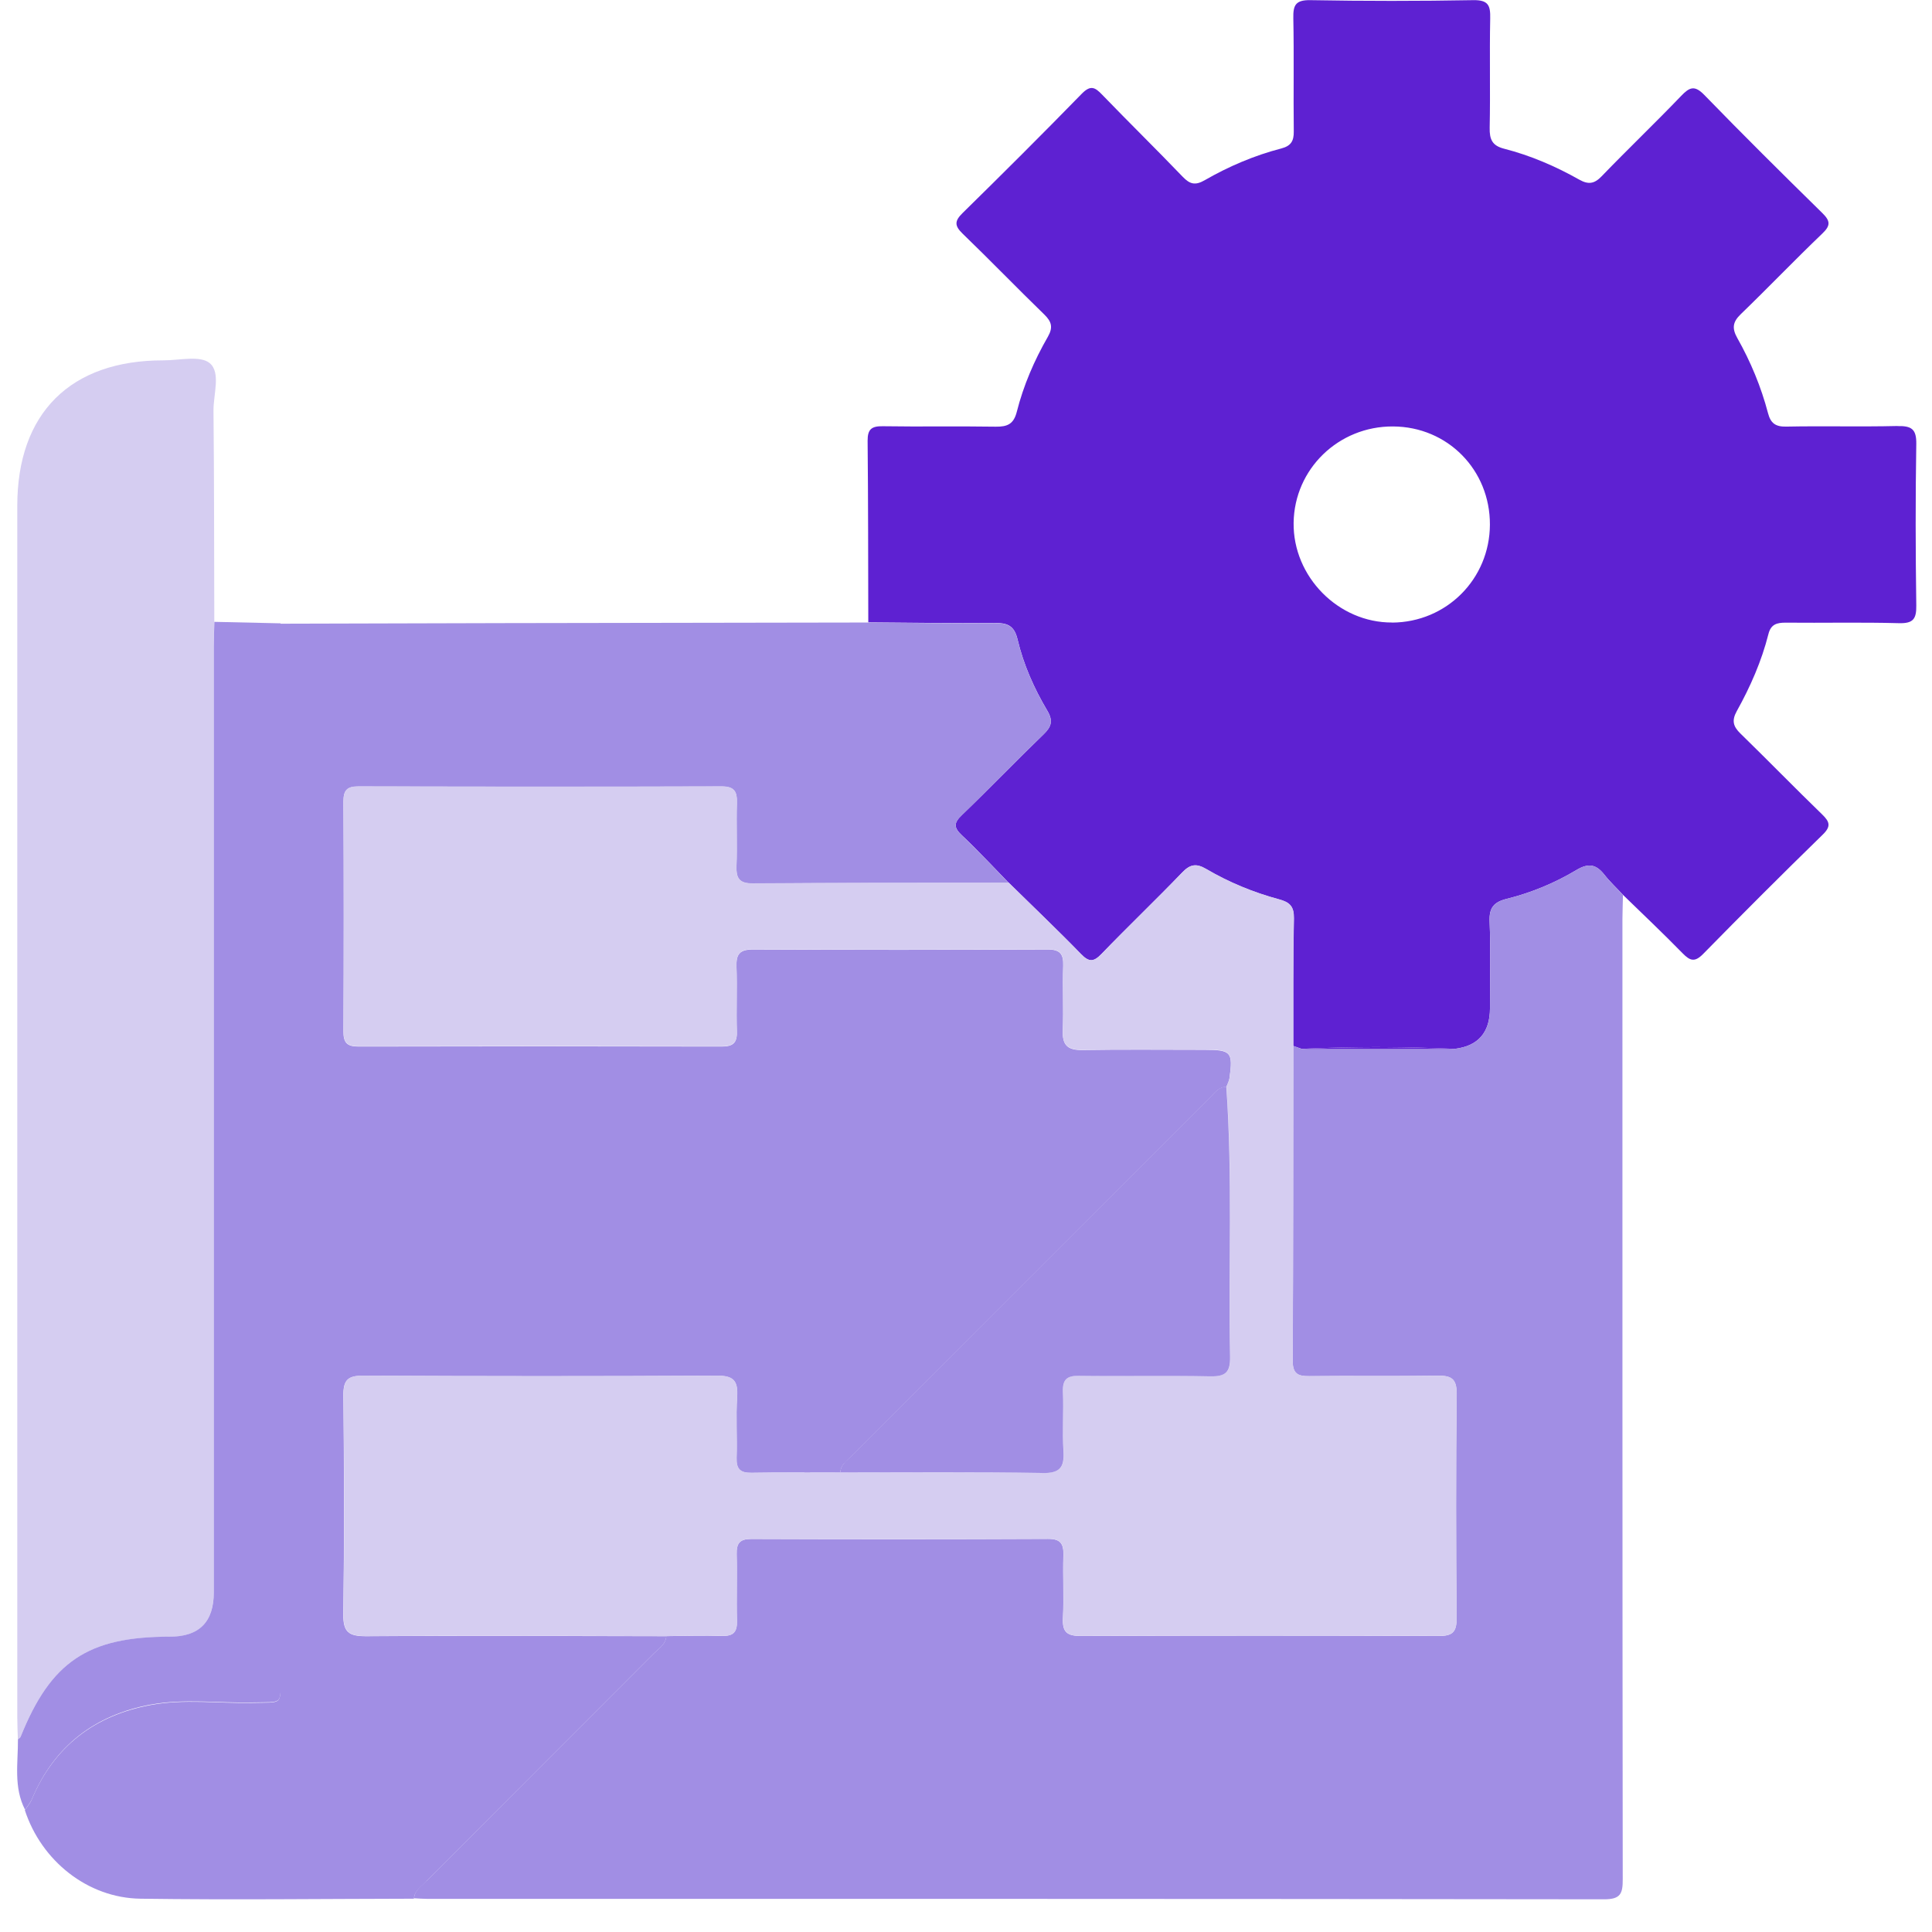 <svg width="52" height="52" viewBox="0 0 52 52" fill="none" xmlns="http://www.w3.org/2000/svg">
<g clip-path="url(#clip0_2231_6324)">
<path d="M51.069 11.466C50.071 11.49 49.073 11.462 48.075 11.482C47.788 11.488 47.657 11.39 47.587 11.122C47.4 10.412 47.12 9.736 46.76 9.099C46.614 8.839 46.632 8.669 46.852 8.457C47.593 7.741 48.307 6.995 49.051 6.283C49.279 6.065 49.261 5.943 49.045 5.731C47.977 4.683 46.914 3.629 45.872 2.556C45.61 2.286 45.474 2.346 45.248 2.582C44.546 3.314 43.812 4.015 43.108 4.745C42.912 4.949 42.752 4.973 42.506 4.835C41.868 4.475 41.195 4.185 40.485 4.003C40.161 3.921 40.089 3.751 40.095 3.438C40.115 2.458 40.089 1.476 40.109 0.494C40.117 0.146 40.057 -0.002 39.655 0.004C38.191 0.03 36.727 0.03 35.266 0.004C34.868 -0.002 34.802 0.142 34.81 0.494C34.83 1.508 34.81 2.522 34.822 3.538C34.826 3.795 34.746 3.927 34.49 3.995C33.764 4.183 33.074 4.477 32.424 4.851C32.17 4.997 32.026 4.959 31.832 4.757C31.118 4.013 30.382 3.292 29.666 2.55C29.475 2.35 29.355 2.28 29.117 2.522C28.061 3.605 26.989 4.673 25.909 5.733C25.691 5.947 25.687 6.075 25.909 6.289C26.651 7.005 27.367 7.747 28.107 8.465C28.309 8.661 28.345 8.815 28.203 9.065C27.837 9.7 27.547 10.374 27.367 11.084C27.283 11.414 27.115 11.488 26.803 11.484C25.789 11.468 24.773 11.488 23.759 11.472C23.464 11.468 23.35 11.548 23.352 11.862C23.368 13.492 23.366 15.122 23.37 16.751C24.499 16.759 25.629 16.777 26.757 16.767C27.099 16.763 27.297 16.825 27.387 17.207C27.547 17.887 27.833 18.529 28.189 19.129C28.349 19.399 28.301 19.559 28.087 19.765C27.345 20.481 26.631 21.224 25.889 21.936C25.665 22.15 25.669 22.276 25.891 22.484C25.999 22.586 26.107 22.69 26.213 22.796C26.369 22.952 26.523 23.112 26.677 23.27C26.835 23.434 26.991 23.598 27.149 23.76C27.471 24.076 27.797 24.39 28.119 24.706C28.447 25.028 28.775 25.35 29.095 25.68C29.311 25.902 29.437 25.894 29.646 25.676C30.36 24.936 31.106 24.224 31.82 23.482C32.032 23.26 32.198 23.236 32.46 23.388C33.076 23.75 33.738 24.022 34.428 24.208C34.714 24.284 34.83 24.402 34.824 24.716C34.8 25.86 34.81 27.006 34.808 28.151C34.884 28.177 34.958 28.205 35.034 28.231C36.059 28.183 37.085 28.171 38.111 28.195C38.459 28.203 38.805 28.215 39.153 28.231C39.786 28.155 40.103 27.79 40.103 27.134C40.103 26.356 40.125 25.578 40.093 24.802C40.077 24.43 40.209 24.278 40.557 24.192C41.217 24.028 41.846 23.766 42.428 23.418C42.752 23.224 42.958 23.26 43.18 23.54C43.332 23.734 43.516 23.904 43.684 24.086C43.952 24.346 44.222 24.606 44.49 24.866C44.758 25.126 45.024 25.388 45.286 25.656C45.49 25.864 45.614 25.906 45.842 25.674C46.902 24.594 47.971 23.524 49.055 22.468C49.289 22.242 49.249 22.12 49.041 21.918C48.301 21.201 47.581 20.461 46.844 19.743C46.646 19.551 46.606 19.391 46.746 19.139C47.11 18.485 47.412 17.799 47.596 17.071C47.661 16.803 47.822 16.757 48.068 16.759C49.081 16.769 50.097 16.745 51.111 16.773C51.495 16.783 51.583 16.659 51.577 16.293C51.557 14.848 51.553 13.4 51.577 11.954C51.585 11.542 51.443 11.46 51.067 11.468L51.069 11.466ZM37.469 16.755C36.023 16.763 34.798 15.521 34.818 14.07C34.838 12.622 36.026 11.47 37.493 11.478C38.961 11.484 40.107 12.646 40.101 14.122C40.095 15.584 38.933 16.749 37.469 16.757V16.755Z" fill="#5E21D2"/>
<path d="M11.483 50.624C13.519 48.584 15.559 46.548 17.592 44.509C17.61 44.491 17.626 44.475 17.646 44.459C17.774 44.343 17.918 44.235 17.934 44.039C15.917 44.037 13.897 44.027 11.879 44.031C11.207 44.031 10.534 44.035 9.862 44.039C9.398 44.041 9.232 43.941 9.24 43.443C9.268 41.483 9.262 39.522 9.242 37.562C9.238 37.15 9.356 37.026 9.772 37.028C12.945 37.044 16.119 37.046 19.292 37.028C19.746 37.026 19.866 37.168 19.838 37.596C19.804 38.142 19.842 38.692 19.824 39.24C19.814 39.546 19.926 39.648 20.228 39.642C20.626 39.634 21.026 39.634 21.424 39.634C21.822 39.634 22.222 39.636 22.619 39.636C22.619 39.584 22.631 39.538 22.649 39.496C22.668 39.454 22.692 39.418 22.721 39.384C22.752 39.35 22.784 39.318 22.816 39.288C22.849 39.258 22.884 39.226 22.913 39.196C26.129 35.978 29.346 32.761 32.564 29.545C32.69 29.419 32.798 29.257 33.008 29.253C33.038 29.175 33.082 29.099 33.092 29.019C33.19 28.317 33.134 28.256 32.42 28.256C31.322 28.256 30.224 28.244 29.126 28.262C28.736 28.267 28.59 28.131 28.605 27.739C28.628 27.158 28.596 26.576 28.616 25.994C28.627 25.678 28.53 25.554 28.197 25.556C25.553 25.566 22.907 25.568 20.264 25.556C19.9 25.556 19.81 25.69 19.822 26.024C19.842 26.606 19.814 27.188 19.832 27.77C19.842 28.079 19.72 28.168 19.422 28.168C16.163 28.16 12.903 28.16 9.644 28.168C9.338 28.168 9.242 28.061 9.244 27.762C9.254 25.7 9.254 23.638 9.244 21.575C9.244 21.275 9.336 21.167 9.644 21.169C12.903 21.177 16.163 21.179 19.422 21.169C19.77 21.169 19.842 21.311 19.832 21.617C19.816 22.183 19.842 22.748 19.822 23.312C19.81 23.646 19.9 23.784 20.264 23.78C22.559 23.762 24.853 23.766 27.149 23.764C26.991 23.602 26.833 23.438 26.677 23.274C26.523 23.114 26.371 22.956 26.213 22.8C26.107 22.694 26.001 22.59 25.891 22.488C25.669 22.278 25.665 22.154 25.889 21.941C26.631 21.227 27.345 20.483 28.087 19.769C28.301 19.563 28.349 19.403 28.189 19.133C27.833 18.533 27.547 17.891 27.387 17.211C27.297 16.829 27.099 16.769 26.757 16.771C25.627 16.781 24.499 16.763 23.369 16.755C20.118 16.761 16.869 16.765 13.617 16.771C11.593 16.775 9.57 16.781 7.548 16.787C7.548 26.224 7.548 35.658 7.548 45.095C7.548 45.916 7.628 45.812 6.788 45.833C5.876 45.852 4.956 45.722 4.055 45.891C2.553 46.169 1.457 46.998 0.855 48.432C0.811 48.536 0.731 48.626 0.669 48.722C1.113 50.08 2.353 51.084 3.781 51.104C6.234 51.138 8.688 51.108 11.141 51.104C11.157 50.878 11.345 50.77 11.481 50.634L11.483 50.624Z" fill="#A18EE4"/>
<path d="M26.215 22.792C26.371 22.948 26.525 23.108 26.679 23.266C26.525 23.106 26.373 22.948 26.215 22.792Z" fill="#5E21D2"/>
<path d="M43.18 23.54C42.96 23.258 42.752 23.224 42.428 23.418C41.846 23.766 41.217 24.028 40.557 24.192C40.209 24.278 40.079 24.43 40.093 24.802C40.125 25.578 40.103 26.356 40.103 27.134C40.103 27.79 39.786 28.155 39.153 28.231C37.781 28.231 36.409 28.231 35.036 28.231C35.036 28.231 35.036 28.231 35.034 28.231C34.958 28.205 34.884 28.177 34.808 28.151C34.804 30.977 34.808 33.804 34.792 36.63C34.792 36.978 34.934 37.044 35.239 37.04C36.387 37.028 37.535 37.046 38.681 37.028C39.051 37.022 39.209 37.098 39.205 37.518C39.183 39.529 39.187 41.541 39.203 43.553C39.207 43.927 39.093 44.035 38.721 44.033C35.511 44.021 32.302 44.021 29.093 44.033C28.725 44.033 28.589 43.933 28.609 43.555C28.637 42.991 28.603 42.425 28.621 41.859C28.631 41.545 28.541 41.417 28.203 41.419C25.543 41.431 22.882 41.431 20.222 41.421C19.91 41.421 19.82 41.537 19.826 41.831C19.842 42.429 19.818 43.029 19.834 43.627C19.842 43.931 19.734 44.039 19.43 44.031C18.932 44.015 18.432 44.031 17.934 44.037C17.918 44.235 17.774 44.341 17.646 44.457C17.628 44.473 17.61 44.491 17.593 44.507C15.557 46.546 13.517 48.582 11.483 50.622C11.348 50.758 11.16 50.866 11.144 51.092C11.259 51.098 11.376 51.108 11.492 51.108C22.054 51.108 32.614 51.106 43.176 51.12C43.62 51.12 43.678 50.966 43.676 50.578C43.666 41.963 43.668 33.349 43.668 24.734C43.668 24.626 43.67 24.518 43.674 24.41C43.676 24.302 43.68 24.194 43.682 24.086C43.512 23.906 43.33 23.734 43.178 23.54H43.18Z" fill="#A18EE4"/>
<path d="M35.037 28.231H35.035C34.959 28.205 34.885 28.179 34.809 28.151C34.885 28.177 34.959 28.205 35.035 28.231C35.035 28.231 35.035 28.231 35.037 28.231Z" fill="#5E21D2"/>
<path d="M17.646 44.457C17.774 44.341 17.918 44.233 17.934 44.037C17.918 44.235 17.774 44.341 17.646 44.457Z" fill="#5E21D2"/>
<path d="M0.551 46.753C1.369 44.719 2.361 44.053 4.573 44.053C5.359 44.053 5.752 43.656 5.752 42.863C5.752 34.371 5.752 25.88 5.752 17.387C5.752 17.279 5.754 17.172 5.758 17.064C5.762 16.956 5.766 16.848 5.768 16.74C5.766 15.792 5.764 14.846 5.762 13.898C5.76 12.95 5.756 12.004 5.746 11.056C5.742 10.617 5.948 10.029 5.646 9.775C5.389 9.559 4.823 9.701 4.393 9.699C1.893 9.697 0.465 11.123 0.465 13.614C0.465 24.482 0.465 35.35 0.465 46.219C0.465 46.419 0.475 46.617 0.481 46.817C0.505 46.795 0.541 46.779 0.551 46.753Z" fill="#D5CDF1"/>
<path d="M4.059 45.88C4.958 45.712 5.88 45.843 6.792 45.822C7.632 45.803 7.552 45.908 7.552 45.085C7.552 35.648 7.552 26.214 7.552 16.777C6.958 16.763 6.364 16.751 5.77 16.737C5.768 16.845 5.764 16.953 5.76 17.061C5.756 17.169 5.754 17.277 5.754 17.385C5.754 25.878 5.754 34.368 5.754 42.861C5.754 43.654 5.361 44.051 4.575 44.051C2.363 44.051 1.369 44.719 0.553 46.75C0.543 46.776 0.507 46.792 0.483 46.814C0.487 47.452 0.361 48.104 0.675 48.71C0.737 48.614 0.817 48.524 0.861 48.42C1.463 46.986 2.561 46.156 4.061 45.878L4.059 45.88Z" fill="#A18EE4"/>
<path d="M20.266 23.774C19.9 23.776 19.812 23.64 19.824 23.306C19.844 22.742 19.818 22.174 19.834 21.61C19.844 21.305 19.772 21.163 19.424 21.163C16.165 21.173 12.905 21.173 9.646 21.163C9.338 21.163 9.244 21.271 9.246 21.569C9.256 23.63 9.256 25.692 9.246 27.756C9.246 28.055 9.34 28.163 9.646 28.161C12.905 28.153 16.165 28.153 19.424 28.161C19.72 28.161 19.842 28.073 19.834 27.764C19.816 27.182 19.844 26.6 19.824 26.018C19.812 25.684 19.902 25.548 20.266 25.55C22.909 25.564 25.555 25.562 28.198 25.55C28.535 25.55 28.628 25.672 28.618 25.988C28.601 26.57 28.63 27.152 28.606 27.733C28.59 28.125 28.736 28.261 29.128 28.255C30.226 28.237 31.324 28.249 32.422 28.249C33.136 28.249 33.192 28.311 33.094 29.013C33.082 29.093 33.038 29.169 33.01 29.247C33.182 31.667 33.066 34.09 33.112 36.512C33.12 36.93 32.994 37.05 32.58 37.042C31.4 37.016 30.22 37.042 29.042 37.028C28.718 37.024 28.598 37.128 28.612 37.456C28.632 37.986 28.593 38.52 28.626 39.05C28.654 39.492 28.537 39.654 28.056 39.645C26.247 39.615 24.435 39.633 22.623 39.632C22.226 39.632 21.826 39.63 21.428 39.63C21.03 39.63 20.63 39.63 20.232 39.638C19.93 39.644 19.818 39.541 19.828 39.236C19.846 38.688 19.806 38.138 19.842 37.592C19.868 37.164 19.75 37.02 19.296 37.024C16.122 37.044 12.949 37.042 9.776 37.024C9.36 37.022 9.242 37.144 9.246 37.558C9.266 39.517 9.272 41.479 9.244 43.439C9.236 43.937 9.404 44.037 9.866 44.035C10.537 44.031 11.211 44.029 11.883 44.027C13.901 44.025 15.921 44.033 17.938 44.035C18.436 44.031 18.936 44.015 19.434 44.029C19.738 44.039 19.846 43.931 19.838 43.625C19.822 43.027 19.846 42.427 19.83 41.829C19.822 41.535 19.912 41.417 20.226 41.419C22.885 41.427 25.547 41.427 28.206 41.417C28.544 41.417 28.634 41.545 28.624 41.857C28.607 42.421 28.64 42.989 28.612 43.553C28.594 43.931 28.728 44.033 29.096 44.031C32.306 44.019 35.515 44.019 38.725 44.031C39.097 44.031 39.211 43.925 39.207 43.551C39.191 41.539 39.187 39.528 39.209 37.516C39.213 37.096 39.055 37.02 38.685 37.026C37.537 37.044 36.391 37.026 35.243 37.038C34.939 37.042 34.795 36.976 34.795 36.628C34.809 33.803 34.809 30.975 34.811 28.149C34.813 27.004 34.803 25.86 34.827 24.714C34.833 24.398 34.717 24.282 34.431 24.206C33.742 24.02 33.08 23.748 32.464 23.386C32.202 23.232 32.038 23.258 31.824 23.48C31.11 24.222 30.366 24.932 29.65 25.674C29.438 25.892 29.314 25.902 29.098 25.678C28.778 25.348 28.451 25.026 28.122 24.704C27.799 24.388 27.475 24.074 27.153 23.758C24.857 23.762 22.564 23.758 20.268 23.774H20.266Z" fill="#D5CDF1"/>
<path d="M22.622 39.633C22.224 39.633 21.824 39.631 21.426 39.631C21.824 39.631 22.224 39.635 22.622 39.633Z" fill="#5E21D2"/>
<path d="M35.038 28.232C36.409 28.232 37.781 28.232 39.155 28.232C38.807 28.216 38.461 28.204 38.113 28.196C37.087 28.172 36.063 28.184 35.038 28.232Z" fill="#5E21D2"/>
<path d="M38.113 28.196C37.087 28.172 36.061 28.184 35.035 28.232H35.037C36.063 28.184 37.087 28.172 38.113 28.196Z" fill="#5E21D2"/>
<path d="M28.053 39.647C28.533 39.655 28.651 39.493 28.623 39.051C28.589 38.522 28.631 37.988 28.609 37.458C28.597 37.13 28.715 37.026 29.038 37.03C30.218 37.046 31.398 37.02 32.576 37.044C32.99 37.052 33.116 36.932 33.108 36.514C33.062 34.092 33.178 31.669 33.006 29.249C32.796 29.253 32.69 29.415 32.562 29.541C29.344 32.756 26.127 35.974 22.912 39.191C22.88 39.223 22.846 39.253 22.814 39.283C22.779 39.313 22.747 39.345 22.72 39.379C22.692 39.413 22.666 39.451 22.648 39.491C22.63 39.533 22.62 39.579 22.618 39.631C24.429 39.631 26.239 39.615 28.051 39.645L28.053 39.647Z" fill="#A18EE4"/>
</g>
<defs>
<clipPath id="clip0_2231_6324">
<rect width="51.12" height="51.12" fill="white" transform="translate(0.459)"/>
</clipPath>
</defs>
</svg>

